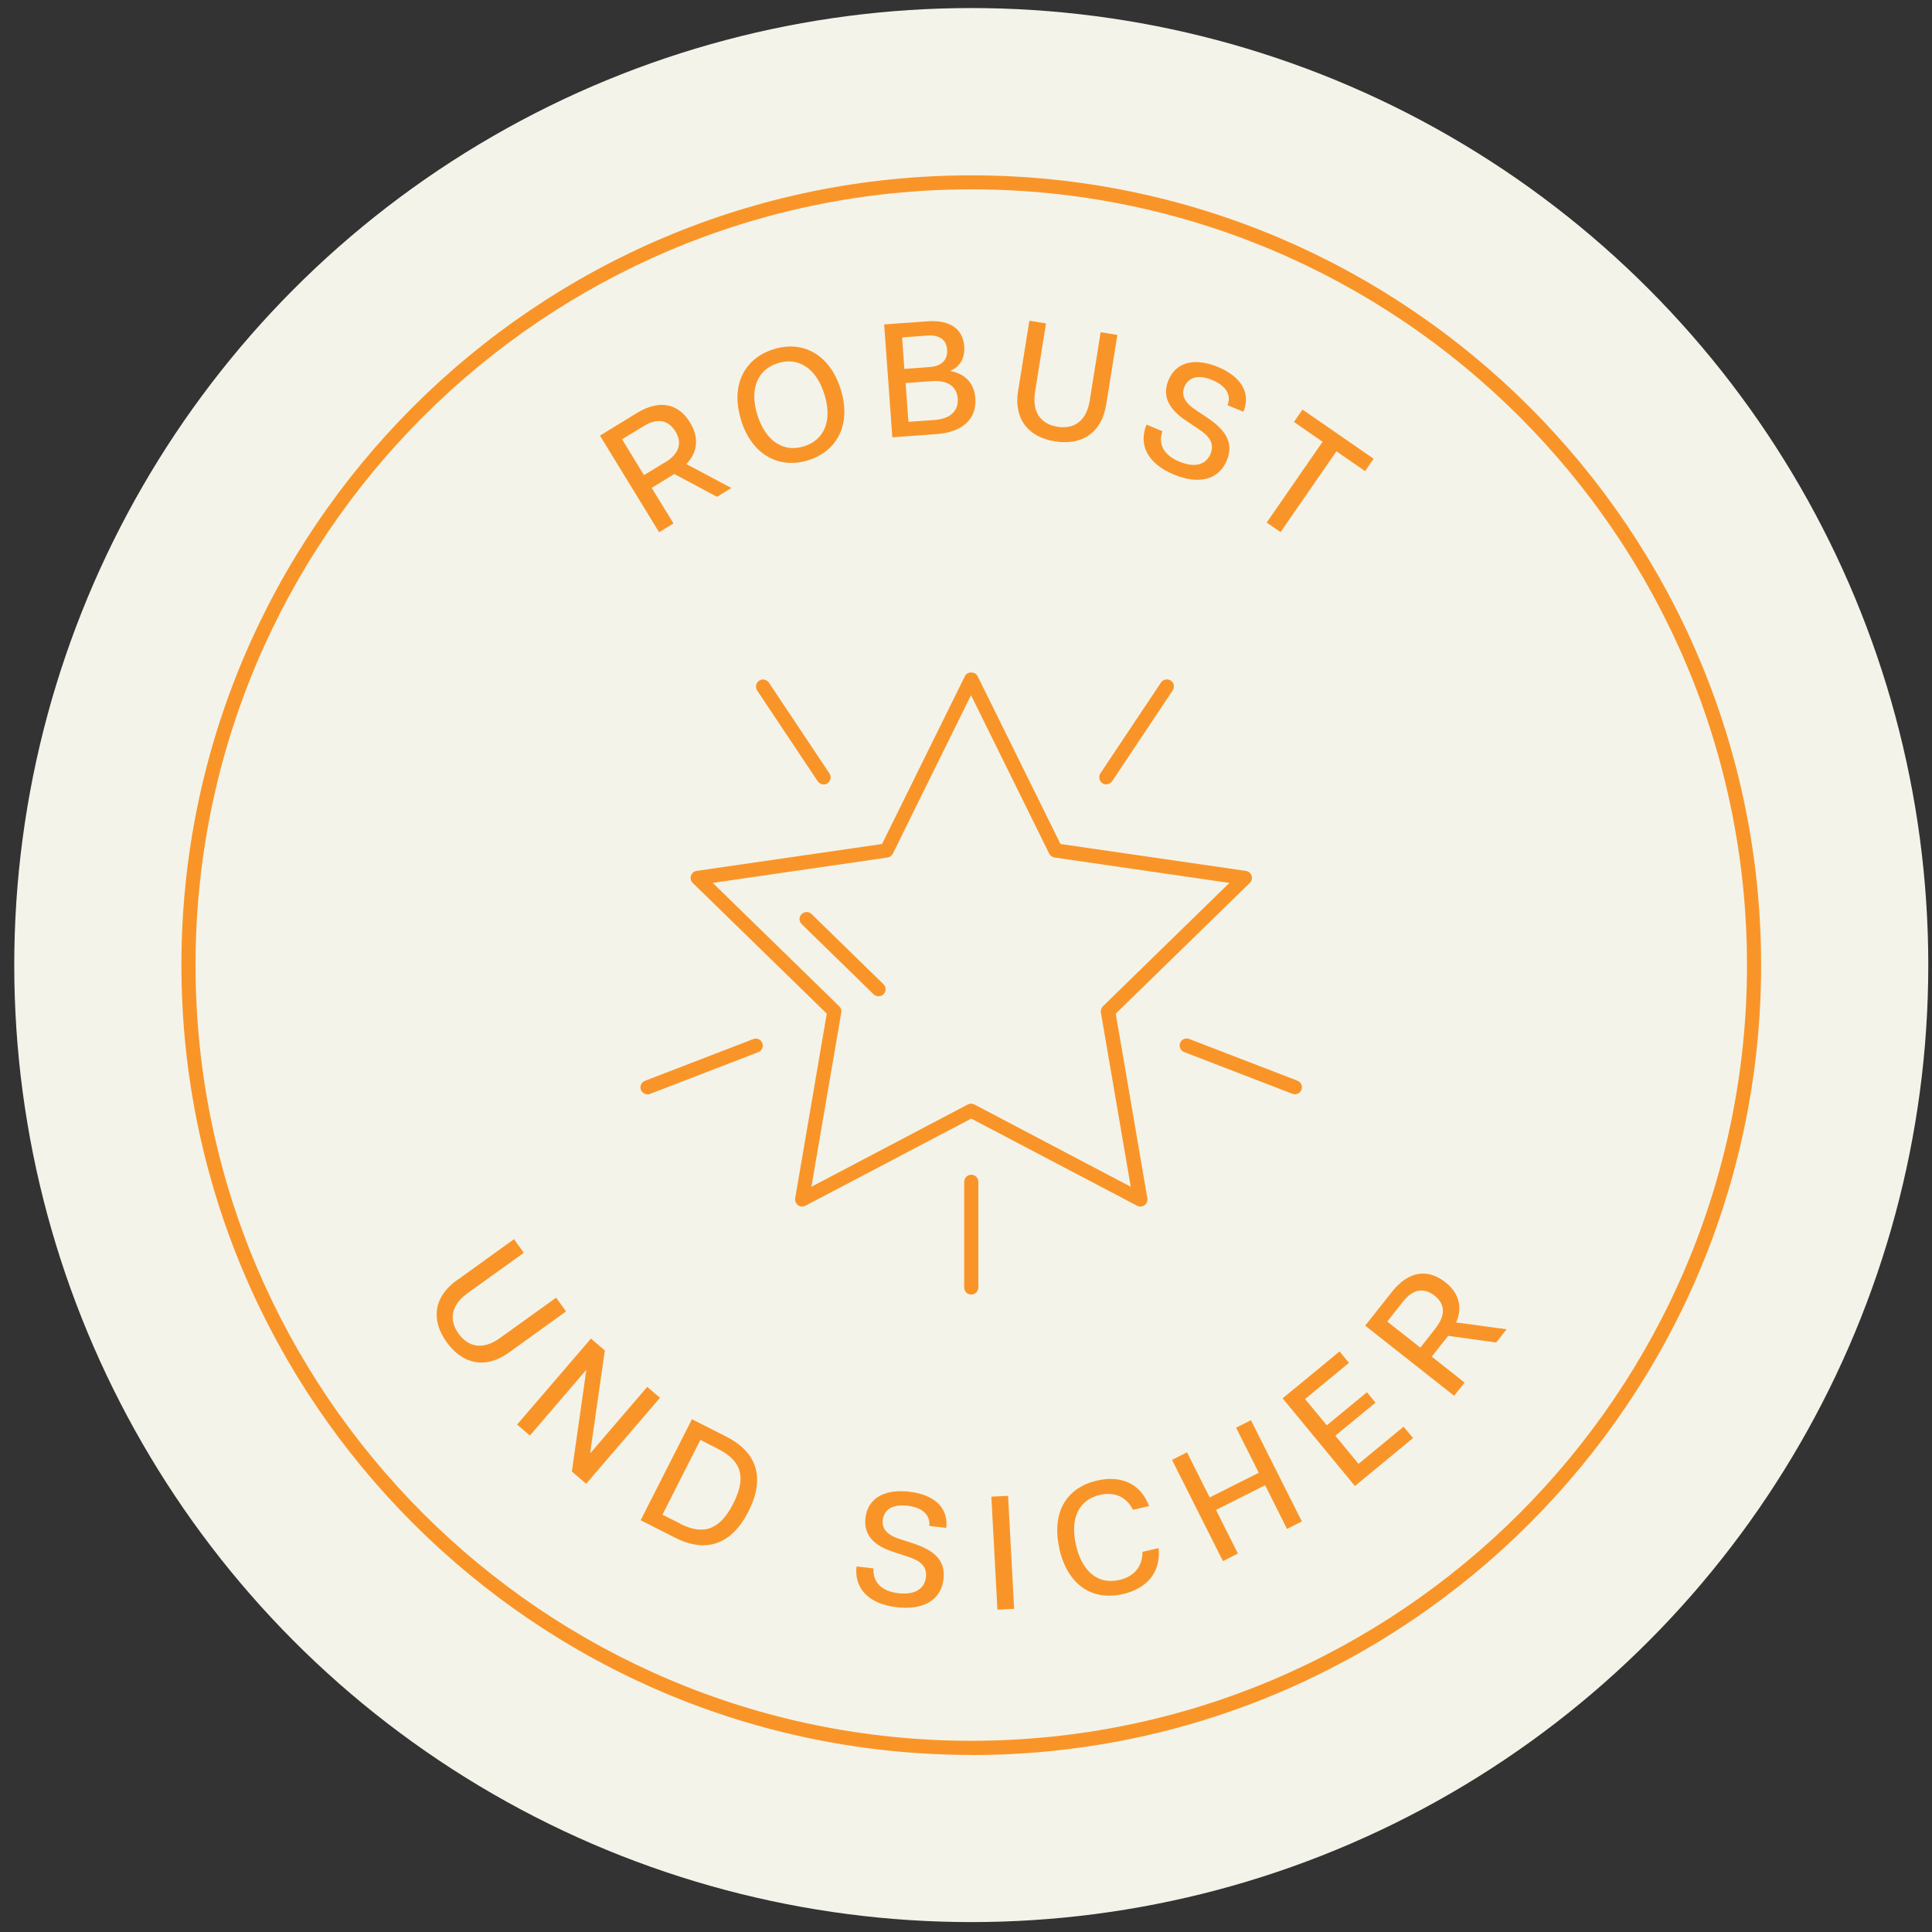<svg viewBox="0 0 155.91 155.91" xmlns="http://www.w3.org/2000/svg" id="Ebene_1">
  <rect x="0" y="0" width="155.91" height="155.91" fill="#333333" stroke="none"/>
  <defs>
    <style>
      .cls-1 {
        fill: #f99528;
      }

      .cls-2 {
        fill: #f4f3e9;
      }
    </style>
  </defs>
  <circle r="77.23" cy="77.88" cx="78.38" class="cls-2"></circle>
  <g>
    <g>
      <path d="M78.38,141.62c-35.14,0-63.74-28.59-63.74-63.74S43.23,14.15,78.38,14.15s63.74,28.59,63.74,63.74-28.59,63.74-63.74,63.74ZM78.38,15.28c-34.52,0-62.6,28.08-62.6,62.6s28.08,62.6,62.6,62.6,62.6-28.08,62.6-62.6S112.9,15.28,78.38,15.28Z" class="cls-1"></path>
      <g>
        <path d="M36.87,103.32l4.61-3.32.79,1.1-4.54,3.26c-1.31.95-1.54,2.13-.72,3.27.82,1.13,2.01,1.3,3.33.35l4.54-3.26.8,1.11-4.61,3.32c-1.91,1.37-3.75.93-5.02-.83-1.27-1.77-1.09-3.64.82-5.01Z" class="cls-1"></path>
        <path d="M47.7,108.03l1.11.95-1.18,8.24.03.03,4.57-5.33,1.03.88-5.96,6.94-1.15-.99,1.16-8.16-.02-.02-4.53,5.28-1.03-.89,5.96-6.94Z" class="cls-1"></path>
        <path d="M55.84,114.53l2.78,1.41c2.56,1.3,3.11,3.42,1.78,6.03-1.32,2.61-3.36,3.42-5.92,2.12l-2.78-1.41,4.14-8.15ZM54.9,122.97c1.93.98,3.23.42,4.27-1.63,1.05-2.06.73-3.42-1.2-4.4l-1.45-.74-3.06,6.03,1.46.74Z" class="cls-1"></path>
        <path d="M69.12,126.41l1.37.16c-.06.98.5,1.82,2,2,1.35.16,2.12-.36,2.23-1.29.11-.9-.49-1.35-1.46-1.66l-1.19-.39c-1.51-.49-2.39-1.33-2.23-2.73.18-1.57,1.5-2.36,3.55-2.12s3.16,1.33,2.97,2.92l-1.37-.16c.09-.86-.51-1.48-1.76-1.63-1.31-.15-1.9.39-1.99,1.15-.08.64.26,1.17,1.31,1.52l1.14.37c1.77.58,2.62,1.42,2.45,2.88-.21,1.76-1.7,2.52-3.79,2.27-2.29-.27-3.43-1.55-3.23-3.3Z" class="cls-1"></path>
        <path d="M80,120.78l1.35-.07.49,9.12-1.35.07-.49-9.12Z" class="cls-1"></path>
        <path d="M85.5,124.99c-.68-2.95.58-4.95,3.03-5.51,1.84-.43,3.5.17,4.2,2.06l-1.3.3c-.55-1.09-1.53-1.47-2.68-1.2-1.7.39-2.41,1.91-1.92,4.05.49,2.14,1.79,3.21,3.5,2.81,1.15-.26,1.86-1.03,1.87-2.27l1.3-.3c.2,2.02-1.02,3.28-2.88,3.71-2.43.56-4.44-.67-5.13-3.64Z" class="cls-1"></path>
        <path d="M102.09,119.86l-3.96,1.99,1.77,3.52-1.21.61-4.11-8.17,1.21-.61,1.83,3.64,3.96-1.99-1.83-3.64,1.2-.6,4.11,8.17-1.2.6-1.77-3.53Z" class="cls-1"></path>
        <path d="M103.51,112.84l4.59-3.78.76.92-3.54,2.92,1.75,2.12,3.24-2.67.69.84-3.24,2.67,1.87,2.27,3.64-3,.76.92-4.69,3.87-5.82-7.06Z" class="cls-1"></path>
        <path d="M110.17,106.98l2.14-2.71c1.38-1.75,2.94-1.89,4.32-.8,1.06.83,1.44,1.97.88,3.25l4.07.55-.84,1.07-3.87-.54-1.33,1.68,2.65,2.09-.84,1.07-7.18-5.66ZM115.87,107.15c.82-1.04.73-1.94-.1-2.59-.85-.67-1.75-.55-2.56.49l-1.26,1.6,2.67,2.1,1.26-1.6Z" class="cls-1"></path>
      </g>
      <g>
        <path d="M48.42,35.15l2.94-1.8c1.9-1.17,3.41-.76,4.33.75.7,1.15.67,2.34-.3,3.35l3.63,1.93-1.16.71-3.44-1.84-1.83,1.12,1.76,2.87-1.16.71-4.77-7.79ZM53.71,37.29c1.12-.69,1.35-1.56.8-2.47-.57-.92-1.45-1.12-2.57-.43l-1.74,1.06,1.77,2.89,1.74-1.06Z" class="cls-1"></path>
        <path d="M59.82,33.94c-.9-2.81.23-5,2.58-5.75,2.34-.75,4.53.37,5.43,3.18.9,2.81-.23,5.01-2.57,5.76-2.35.75-4.55-.38-5.45-3.19ZM64.91,36.01c1.59-.51,2.3-2.05,1.61-4.22-.69-2.16-2.17-2.99-3.76-2.48-1.6.51-2.32,2.05-1.63,4.21.69,2.16,2.17,3.01,3.77,2.49Z" class="cls-1"></path>
        <path d="M71.36,26.18l3.48-.25c1.94-.14,2.88.71,2.97,2.02.07.96-.34,1.64-1.13,1.98,1.21.24,1.94.98,2.03,2.22.11,1.51-.86,2.72-3.14,2.88l-3.56.26-.66-9.12ZM75.01,29.62c.96-.07,1.48-.55,1.42-1.4-.06-.82-.64-1.21-1.6-1.14l-2.03.15.18,2.54,2.03-.15ZM75.42,33.89c1.37-.1,1.93-.81,1.87-1.72-.07-.91-.72-1.51-2.09-1.41l-2.12.15.23,3.13,2.12-.15Z" class="cls-1"></path>
        <path d="M82.17,31.49l.9-5.61,1.34.22-.88,5.52c-.26,1.6.43,2.6,1.81,2.82,1.38.22,2.34-.51,2.6-2.11l.88-5.52,1.35.22-.9,5.61c-.37,2.32-1.99,3.32-4.13,2.98-2.15-.34-3.35-1.79-2.98-4.11Z" class="cls-1"></path>
        <path d="M92.53,34.27l1.28.53c-.33.93-.02,1.89,1.38,2.46,1.26.52,2.14.23,2.5-.64.34-.83-.1-1.43-.96-1.99l-1.04-.7c-1.32-.88-1.94-1.93-1.4-3.24.6-1.46,2.08-1.86,3.99-1.08,1.91.79,2.68,2.14,2.06,3.62l-1.28-.53c.32-.8-.09-1.56-1.25-2.04-1.22-.5-1.94-.14-2.23.56-.24.59-.07,1.2.85,1.82l1,.67c1.55,1.04,2.13,2.08,1.58,3.43-.68,1.64-2.32,1.96-4.27,1.16-2.14-.88-2.89-2.42-2.21-4.05Z" class="cls-1"></path>
        <path d="M106.73,35.65l-2.31-1.6.69-1,5.74,3.97-.69,1-2.31-1.6-4.51,6.52-1.12-.77,4.51-6.52Z" class="cls-1"></path>
      </g>
    </g>
    <path d="M64.73,97.37c-.12,0-.23-.04-.33-.11-.17-.13-.26-.34-.23-.56l2.55-14.9-10.82-10.55c-.15-.15-.21-.38-.14-.58.07-.21.24-.36.46-.39l14.96-2.17,6.69-13.55c.19-.39.83-.39,1.02,0l6.69,13.55,14.96,2.17c.21.03.39.18.46.39.07.21.01.43-.14.58l-10.82,10.55,2.55,14.9c.04.21-.05.43-.23.56-.18.13-.41.14-.6.04l-13.38-7.03-13.38,7.03c-.08.04-.17.07-.26.07ZM57.52,71.25l10.21,9.96c.13.13.19.32.16.5l-2.41,14.06,12.62-6.64c.17-.09.36-.09.53,0l12.62,6.64-2.41-14.06c-.03-.18.03-.37.16-.5l10.21-9.96-14.11-2.05c-.18-.03-.34-.14-.43-.31l-6.31-12.79-6.31,12.79c-.08.17-.24.28-.43.31l-14.11,2.05Z" class="cls-1"></path>
    <path d="M78.38,104.47c-.31,0-.57-.25-.57-.57v-8.53c0-.31.25-.57.57-.57s.57.25.57.57v8.53c0,.31-.25.57-.57.57Z" class="cls-1"></path>
    <path d="M89.27,63.3c-.11,0-.22-.03-.31-.1-.26-.17-.33-.53-.16-.79l4.89-7.33c.17-.26.53-.33.79-.16.26.17.33.53.16.79l-4.89,7.33c-.11.16-.29.25-.47.25Z" class="cls-1"></path>
    <path d="M66.46,63.3c-.18,0-.36-.09-.47-.25l-4.89-7.33c-.17-.26-.1-.61.16-.79.26-.18.61-.1.79.16l4.89,7.33c.17.26.1.61-.16.79-.1.06-.21.1-.31.1Z" class="cls-1"></path>
    <path d="M104.5,88.31c-.07,0-.14-.01-.2-.04l-8.74-3.37c-.29-.11-.44-.44-.33-.73.11-.29.44-.44.73-.33l8.74,3.37c.29.11.44.44.33.73-.09.23-.3.36-.53.36Z" class="cls-1"></path>
    <path d="M52.25,88.31c-.23,0-.44-.14-.53-.36-.11-.29.03-.62.33-.73l8.74-3.37c.29-.11.62.03.73.33.11.29-.03.62-.33.73l-8.74,3.37c-.07.03-.14.04-.2.04Z" class="cls-1"></path>
    <path d="M70.9,80.4c-.14,0-.29-.05-.4-.16l-5.81-5.67c-.22-.22-.23-.58,0-.8.22-.22.58-.23.8-.01l5.81,5.67c.22.22.23.58,0,.8-.11.11-.26.17-.41.17Z" class="cls-1"></path>
  </g>
</svg>